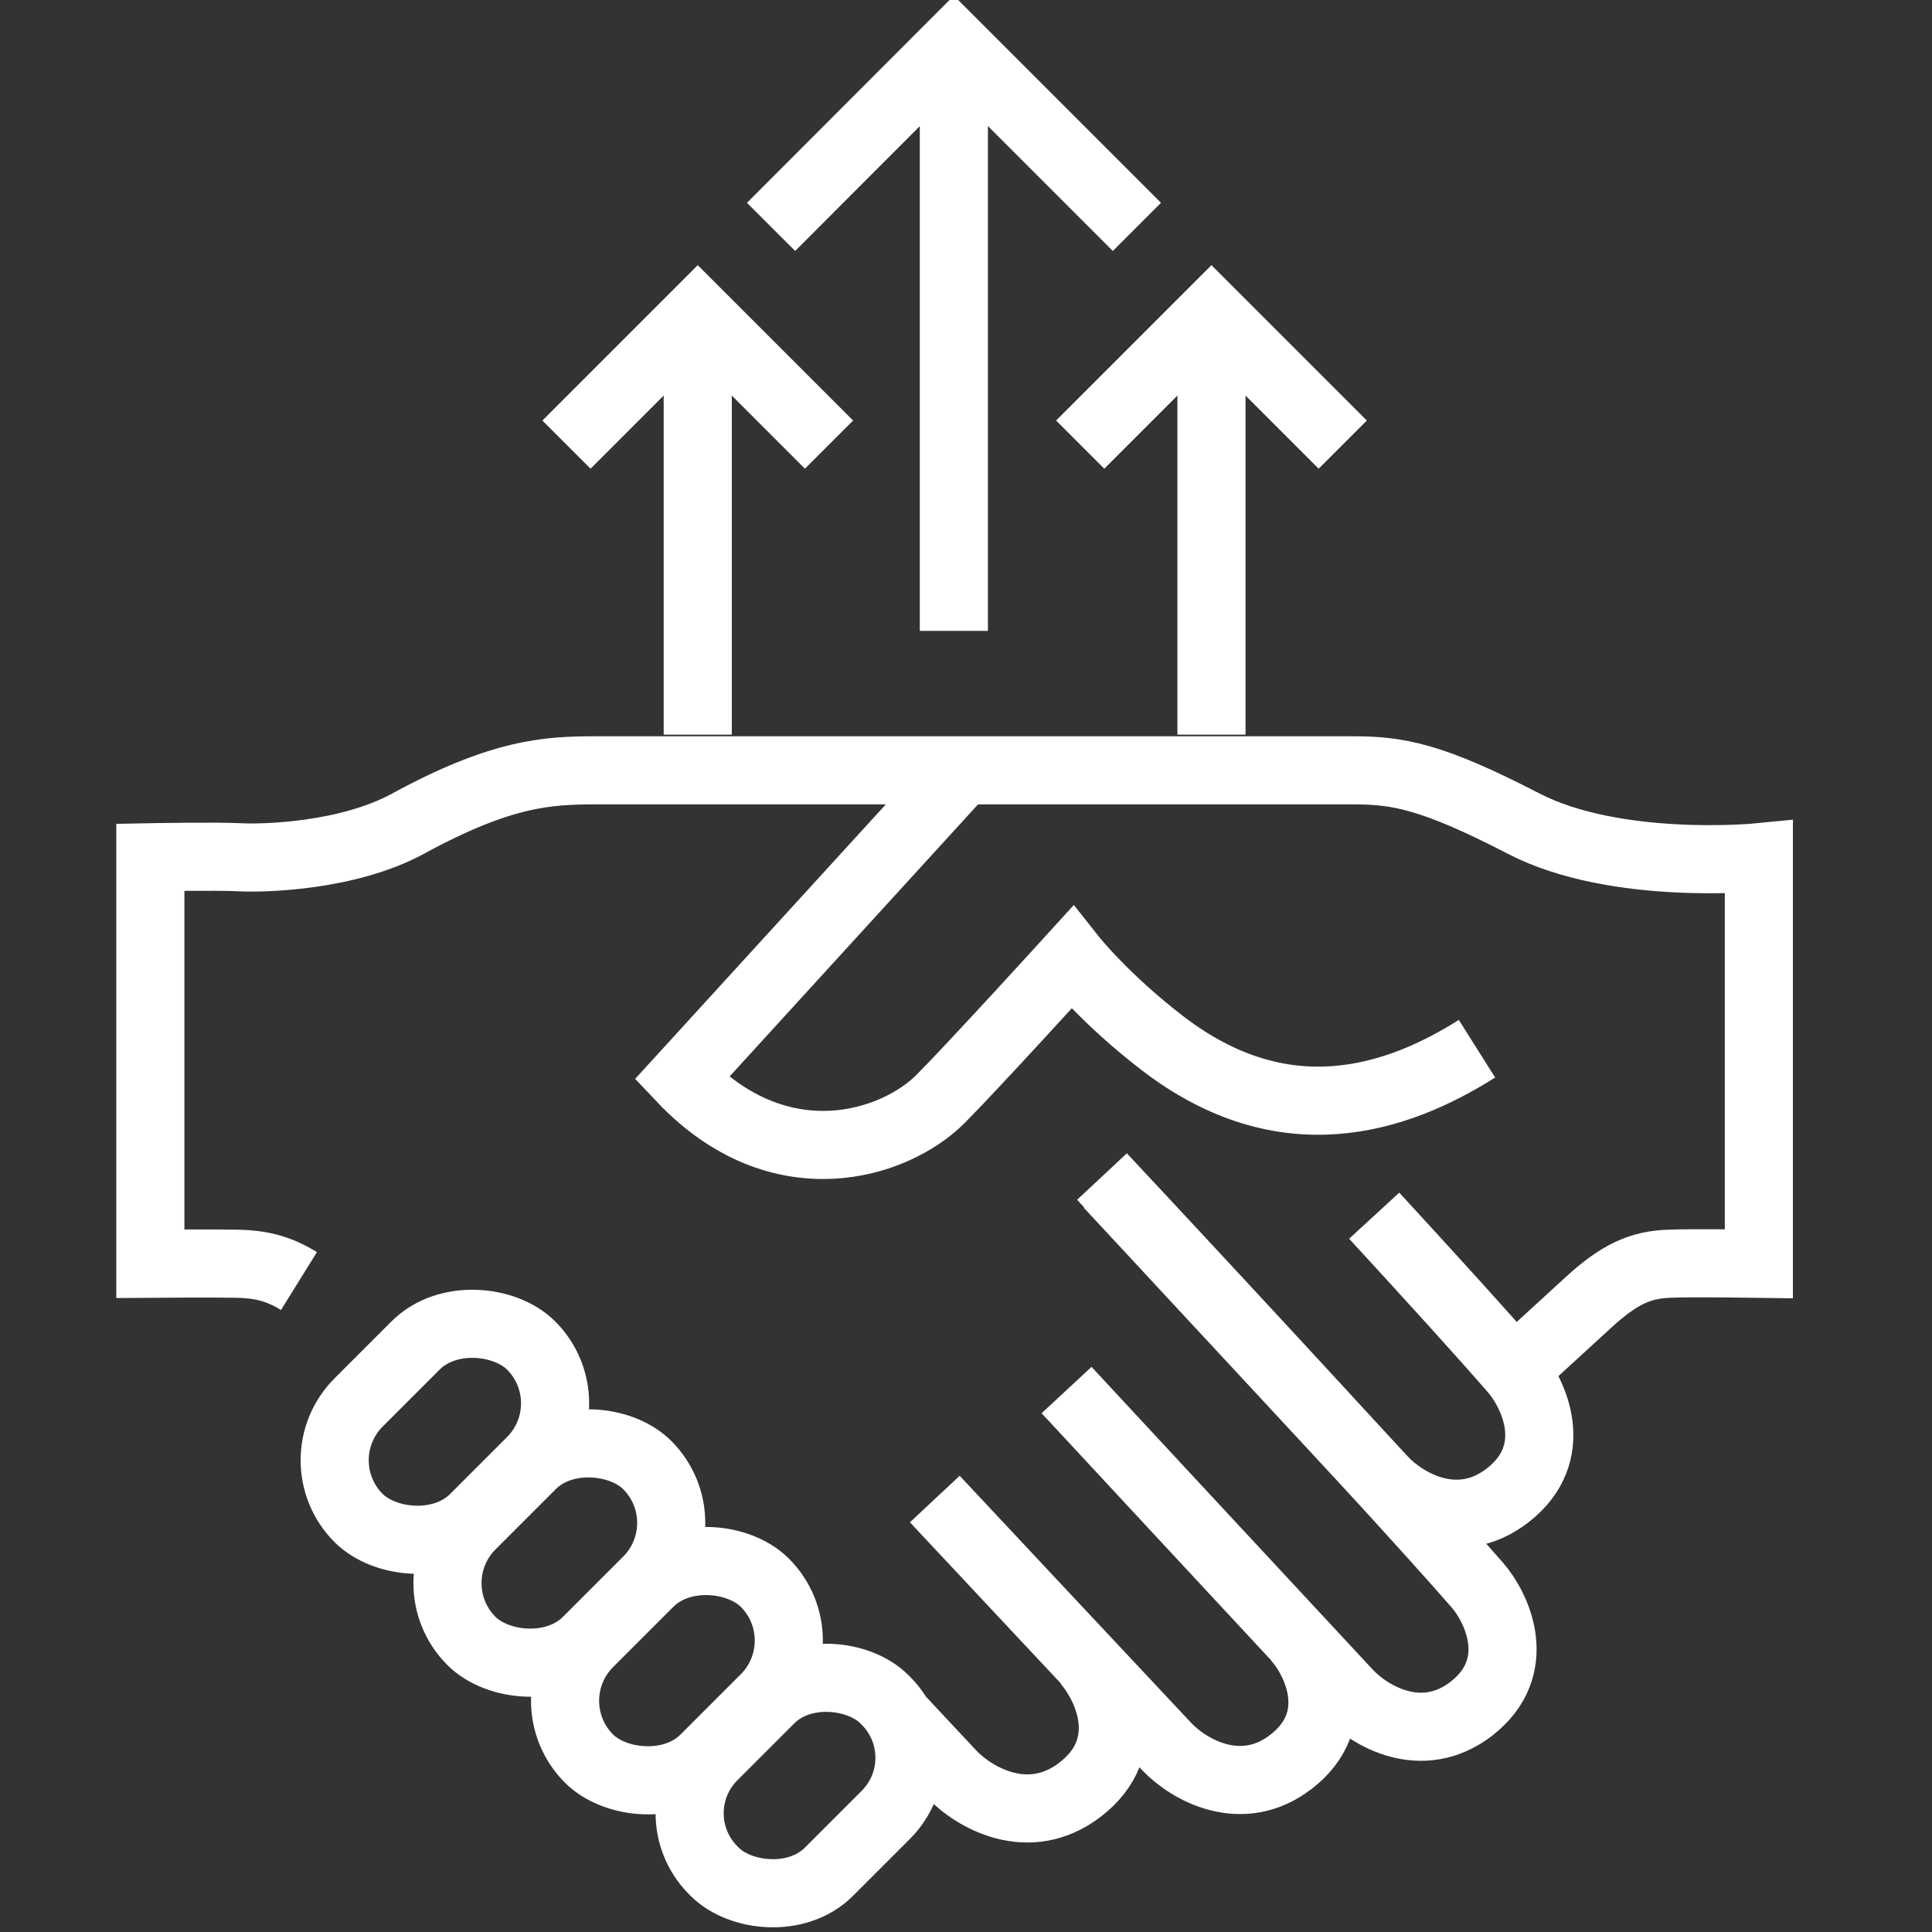 <?xml version="1.0" encoding="UTF-8"?>
<svg id="Layer_2" data-name="Layer 2" xmlns="http://www.w3.org/2000/svg" viewBox="0 0 78 78">
  <rect x="0" y="0" width="78" height="78" fill="#333333" stroke="none"/>
  <defs>
    <style>
      .cls-1 {
        fill: none;
        stroke: #fff;
        stroke-miterlimit: 10;
        stroke-width: 2.75px;
      }
    </style>
  </defs>
  <g>
    <path class="cls-1" d="M61.51,54.98s1.95-1.78,2.6-2.38c1.27-1.17,2.13-1.54,3.28-1.58.9-.04,3.62,0,3.62,0v-16.41s-5.77.57-9.5-1.36-5.09-2.15-6.9-2.15h-30.55c-1.92,0-3.8.09-7.58,2.15-2.44,1.33-5.84,1.41-6.79,1.36s-3.62,0-3.62,0v16.41s2.63-.02,3.51,0,1.62.16,2.49.7"/>
    <path class="cls-1" d="M59.63,42.34c-3.28,2.07-7.8,3.53-12.68-.21-2.35-1.8-3.67-3.47-3.67-3.47,0,0-3.93,4.32-5.3,5.7-1.87,1.88-6.51,3.35-10.46-.82l11.36-12.44"/>
    <path class="cls-1" d="M44.49,47.5s11.47,12.27,15.15,16.49c.82.94,1.92,3.31-.23,4.99-2,1.55-4.11.3-4.97-.61-2.85-3.06-11.38-12.25-11.38-12.25"/>
    <path class="cls-1" d="M55.48,49.08c2.27,2.47,4.39,4.8,5.63,6.23.83.95,1.95,3.36-.24,5.06-2.02,1.57-4.16.31-5.03-.62-2.5-2.68-9.29-10.01-11.08-11.93"/>
    <path class="cls-1" d="M52.36,66.14c.83.94,1.94,3.31-.24,4.99-2.01,1.55-4.15.3-5.01-.61-1.97-2.1-6.63-7.07-9.37-10"/>
    <path class="cls-1" d="M43.86,67.08c.86.98,2.01,3.43-.25,5.17-2.09,1.61-4.3.31-5.19-.63-.52-.56-1.23-1.31-2.03-2.17"/>
    <rect class="cls-1" x="13.04" y="54.51" width="9.85" height="6.6" rx="3.3" ry="3.3" transform="translate(-35.62 29.63) rotate(-45)"/>
    <rect class="cls-1" x="17.56" y="59.4" width="10.04" height="6.6" rx="3.3" ry="3.3" transform="translate(-37.72 34.33) rotate(-45)"/>
    <rect class="cls-1" x="22.31" y="64.15" width="10.04" height="6.6" rx="3.3" ry="3.3" transform="translate(-39.69 39.08) rotate(-45)"/>
    <rect class="cls-1" x="27.39" y="68.78" width="9.77" height="6.6" rx="3.26" ry="3.26" transform="translate(-41.51 43.94) rotate(-45)"/>
  </g>
  <g>
    <polyline class="cls-1" points="31.13 9.16 38.51 1.77 45.9 9.16"/>
    <line class="cls-1" x1="38.51" y1="2.96" x2="38.51" y2="25.47"/>
    <polyline class="cls-1" points="22.87 17.95 28.17 12.65 33.47 17.95"/>
    <line class="cls-1" x1="28.17" y1="13.5" x2="28.17" y2="29.66"/>
    <polyline class="cls-1" points="43.61 17.95 48.91 12.65 54.21 17.95"/>
    <line class="cls-1" x1="48.91" y1="13.5" x2="48.91" y2="29.66"/>
  </g>
</svg>
